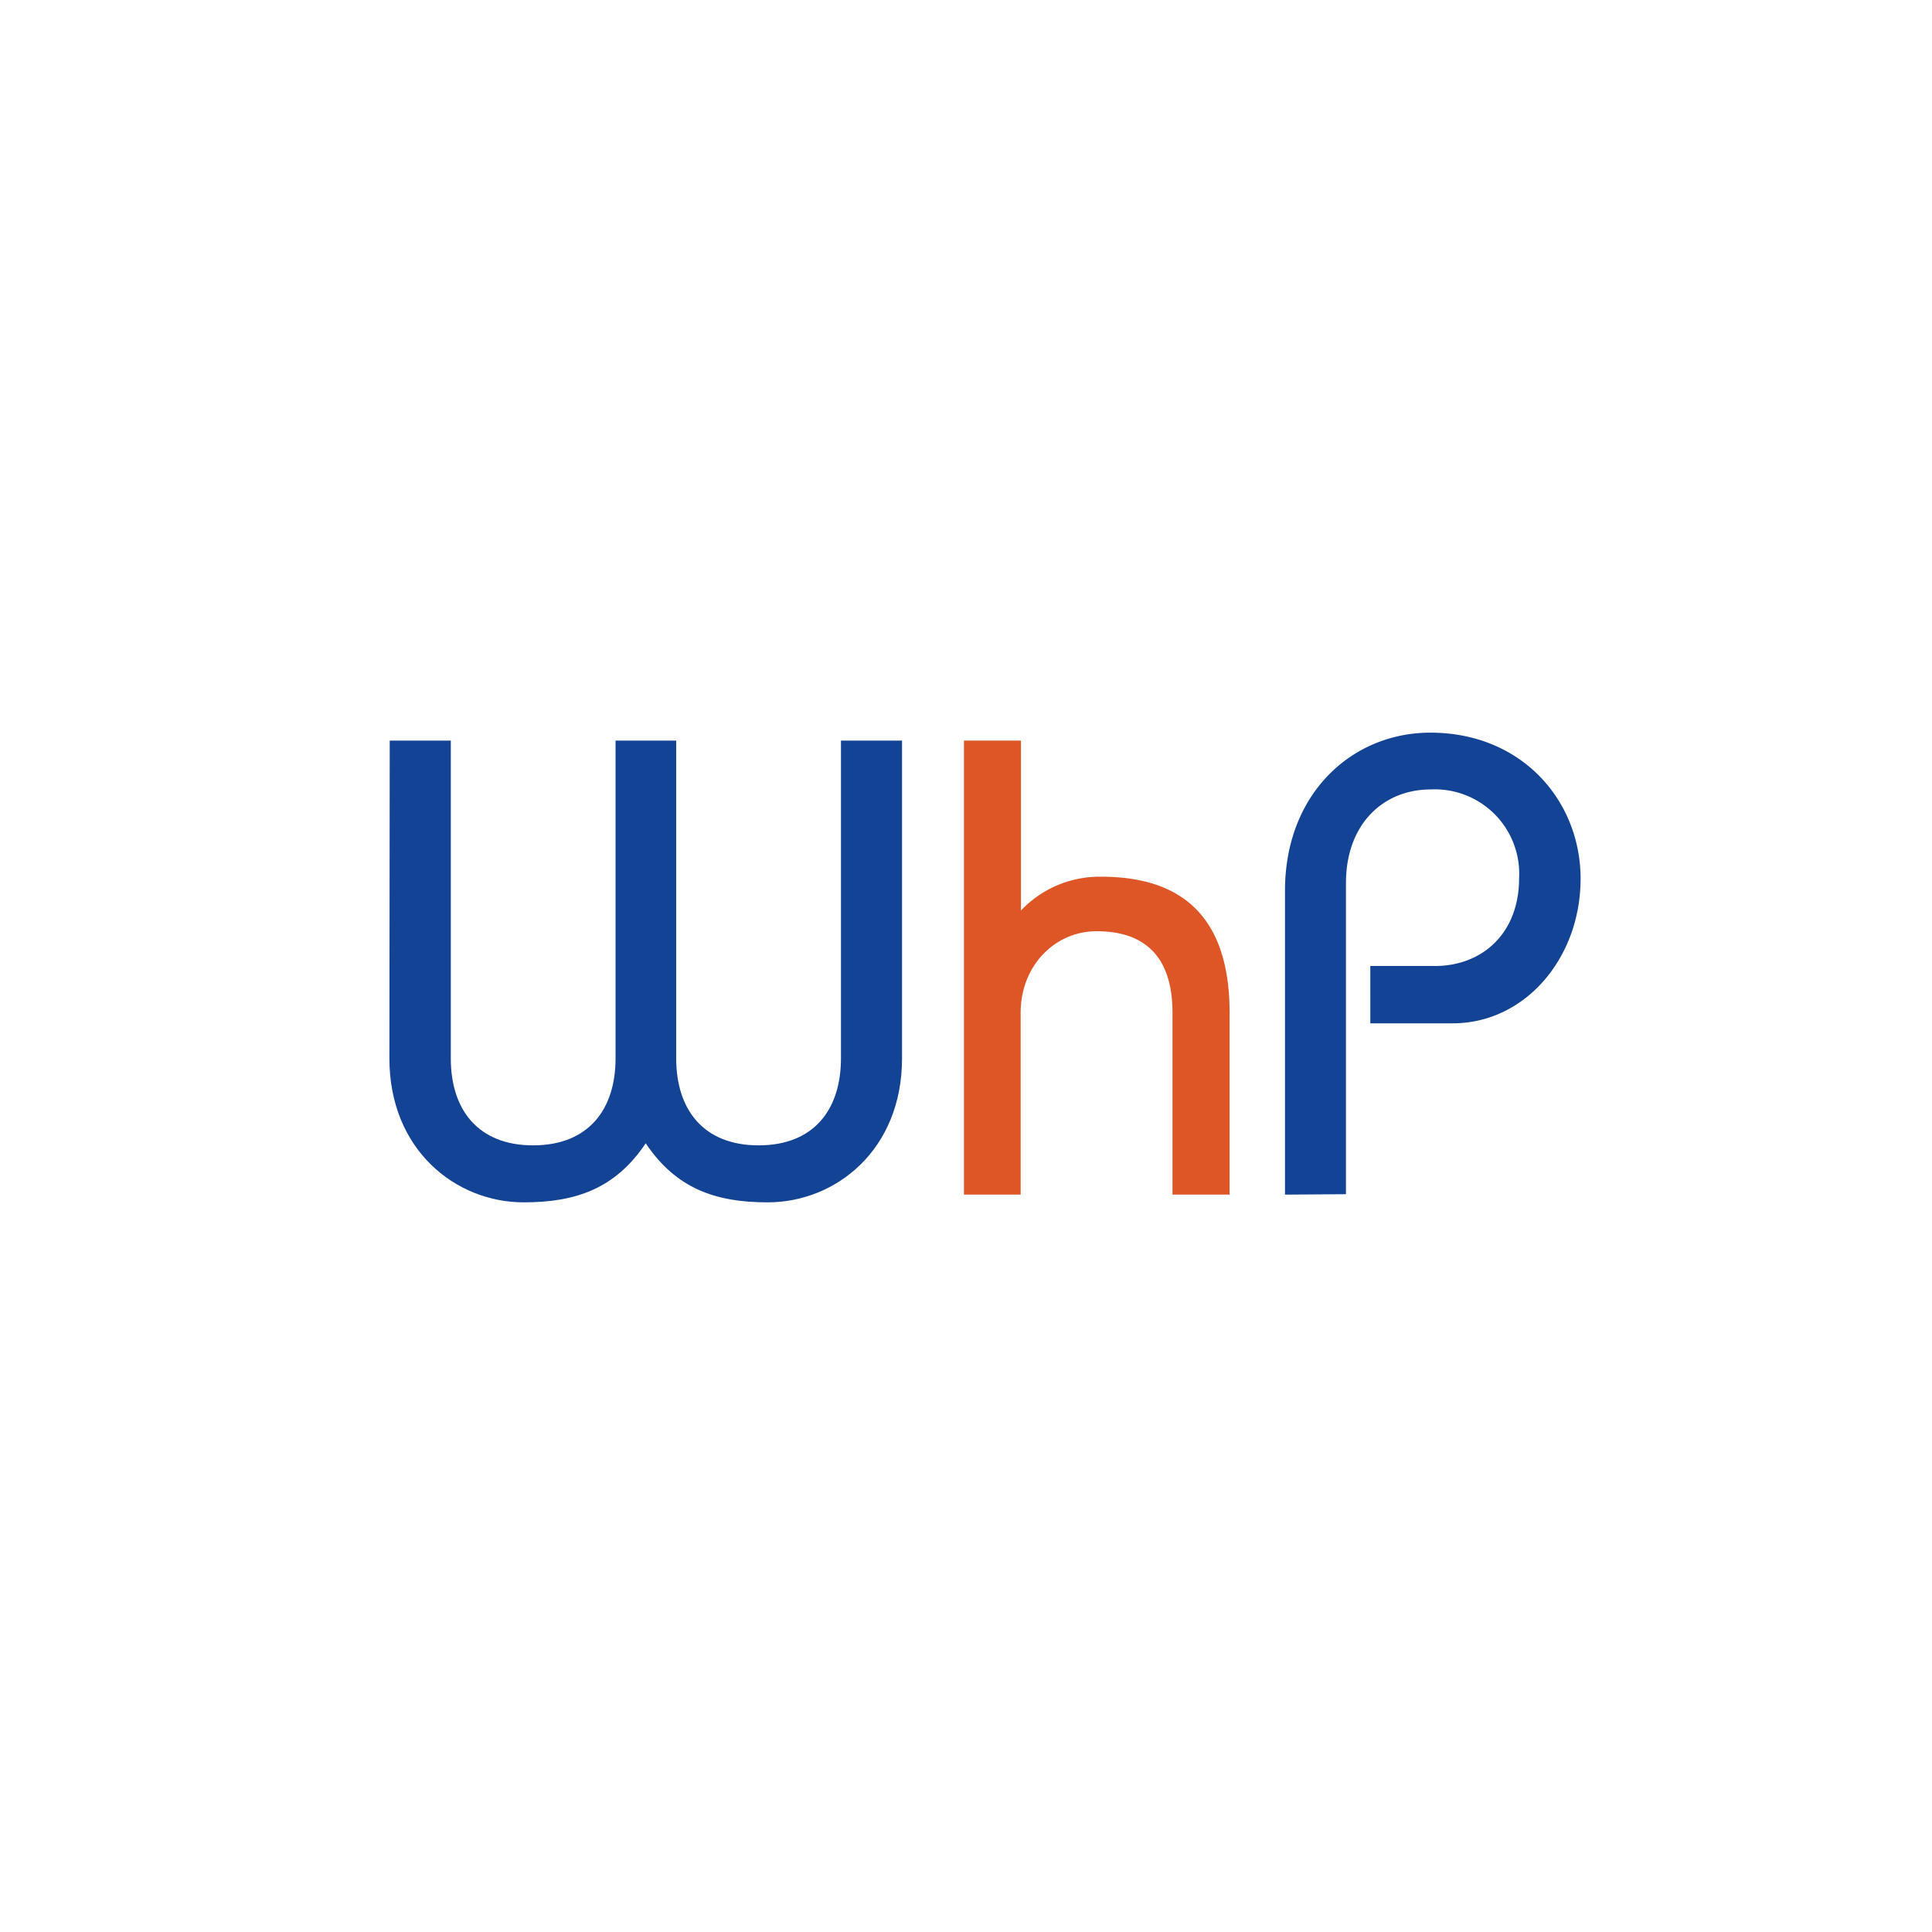 <svg id="e93db25a-2540-4a5e-a419-6f2bad406a41" data-name="Layer 1" xmlns="http://www.w3.org/2000/svg" viewBox="0 0 180 180"><defs><style>.afdaaef8-ee53-4b57-8053-40bd18e14546{fill:#134395;}.b8af0aee-45dd-435a-a37b-d9f5d0a4102a{fill:#de5526;}</style></defs><title>Design-customers-logos</title><path class="afdaaef8-ee53-4b57-8053-40bd18e14546" d="M36.31,69H42V98.61c0,4.77,2.53,8.1,7.67,8.1s7.68-3.33,7.68-8.1V69H63V98.61c0,4.77,2.54,8.1,7.68,8.1s7.67-3.33,7.67-8.1V69h5.69V98.61c0,8.52-6.17,13.41-12.52,13.41-4.83,0-8.52-1.27-11.36-5.5-2.84,4.23-6.53,5.5-11.36,5.5-6.35,0-12.52-4.89-12.52-13.41Z"/><path class="b8af0aee-45dd-435a-a37b-d9f5d0a4102a" d="M89.81,111.3V69h5.31V84.83a10.1,10.1,0,0,1,7.44-3.15c6.71,0,12,2.91,12,12.7V111.3h-5.32V94.38c0-5.93-3.27-7.62-7.08-7.62s-7.07,3.14-7.07,7.62V111.3Z"/><path class="afdaaef8-ee53-4b57-8053-40bd18e14546" d="M119.72,111.3V83c0-9.12,6.29-14.74,13.54-14.74,8.58,0,14,6.4,14,13.6,0,7.43-5.2,13.48-11.91,13.48h-7.68V90h6c4.48,0,7.86-3.09,7.86-8.16a7.86,7.86,0,0,0-8.22-8.29c-4.53,0-7.91,3.33-7.91,8.71v29Z"/></svg>